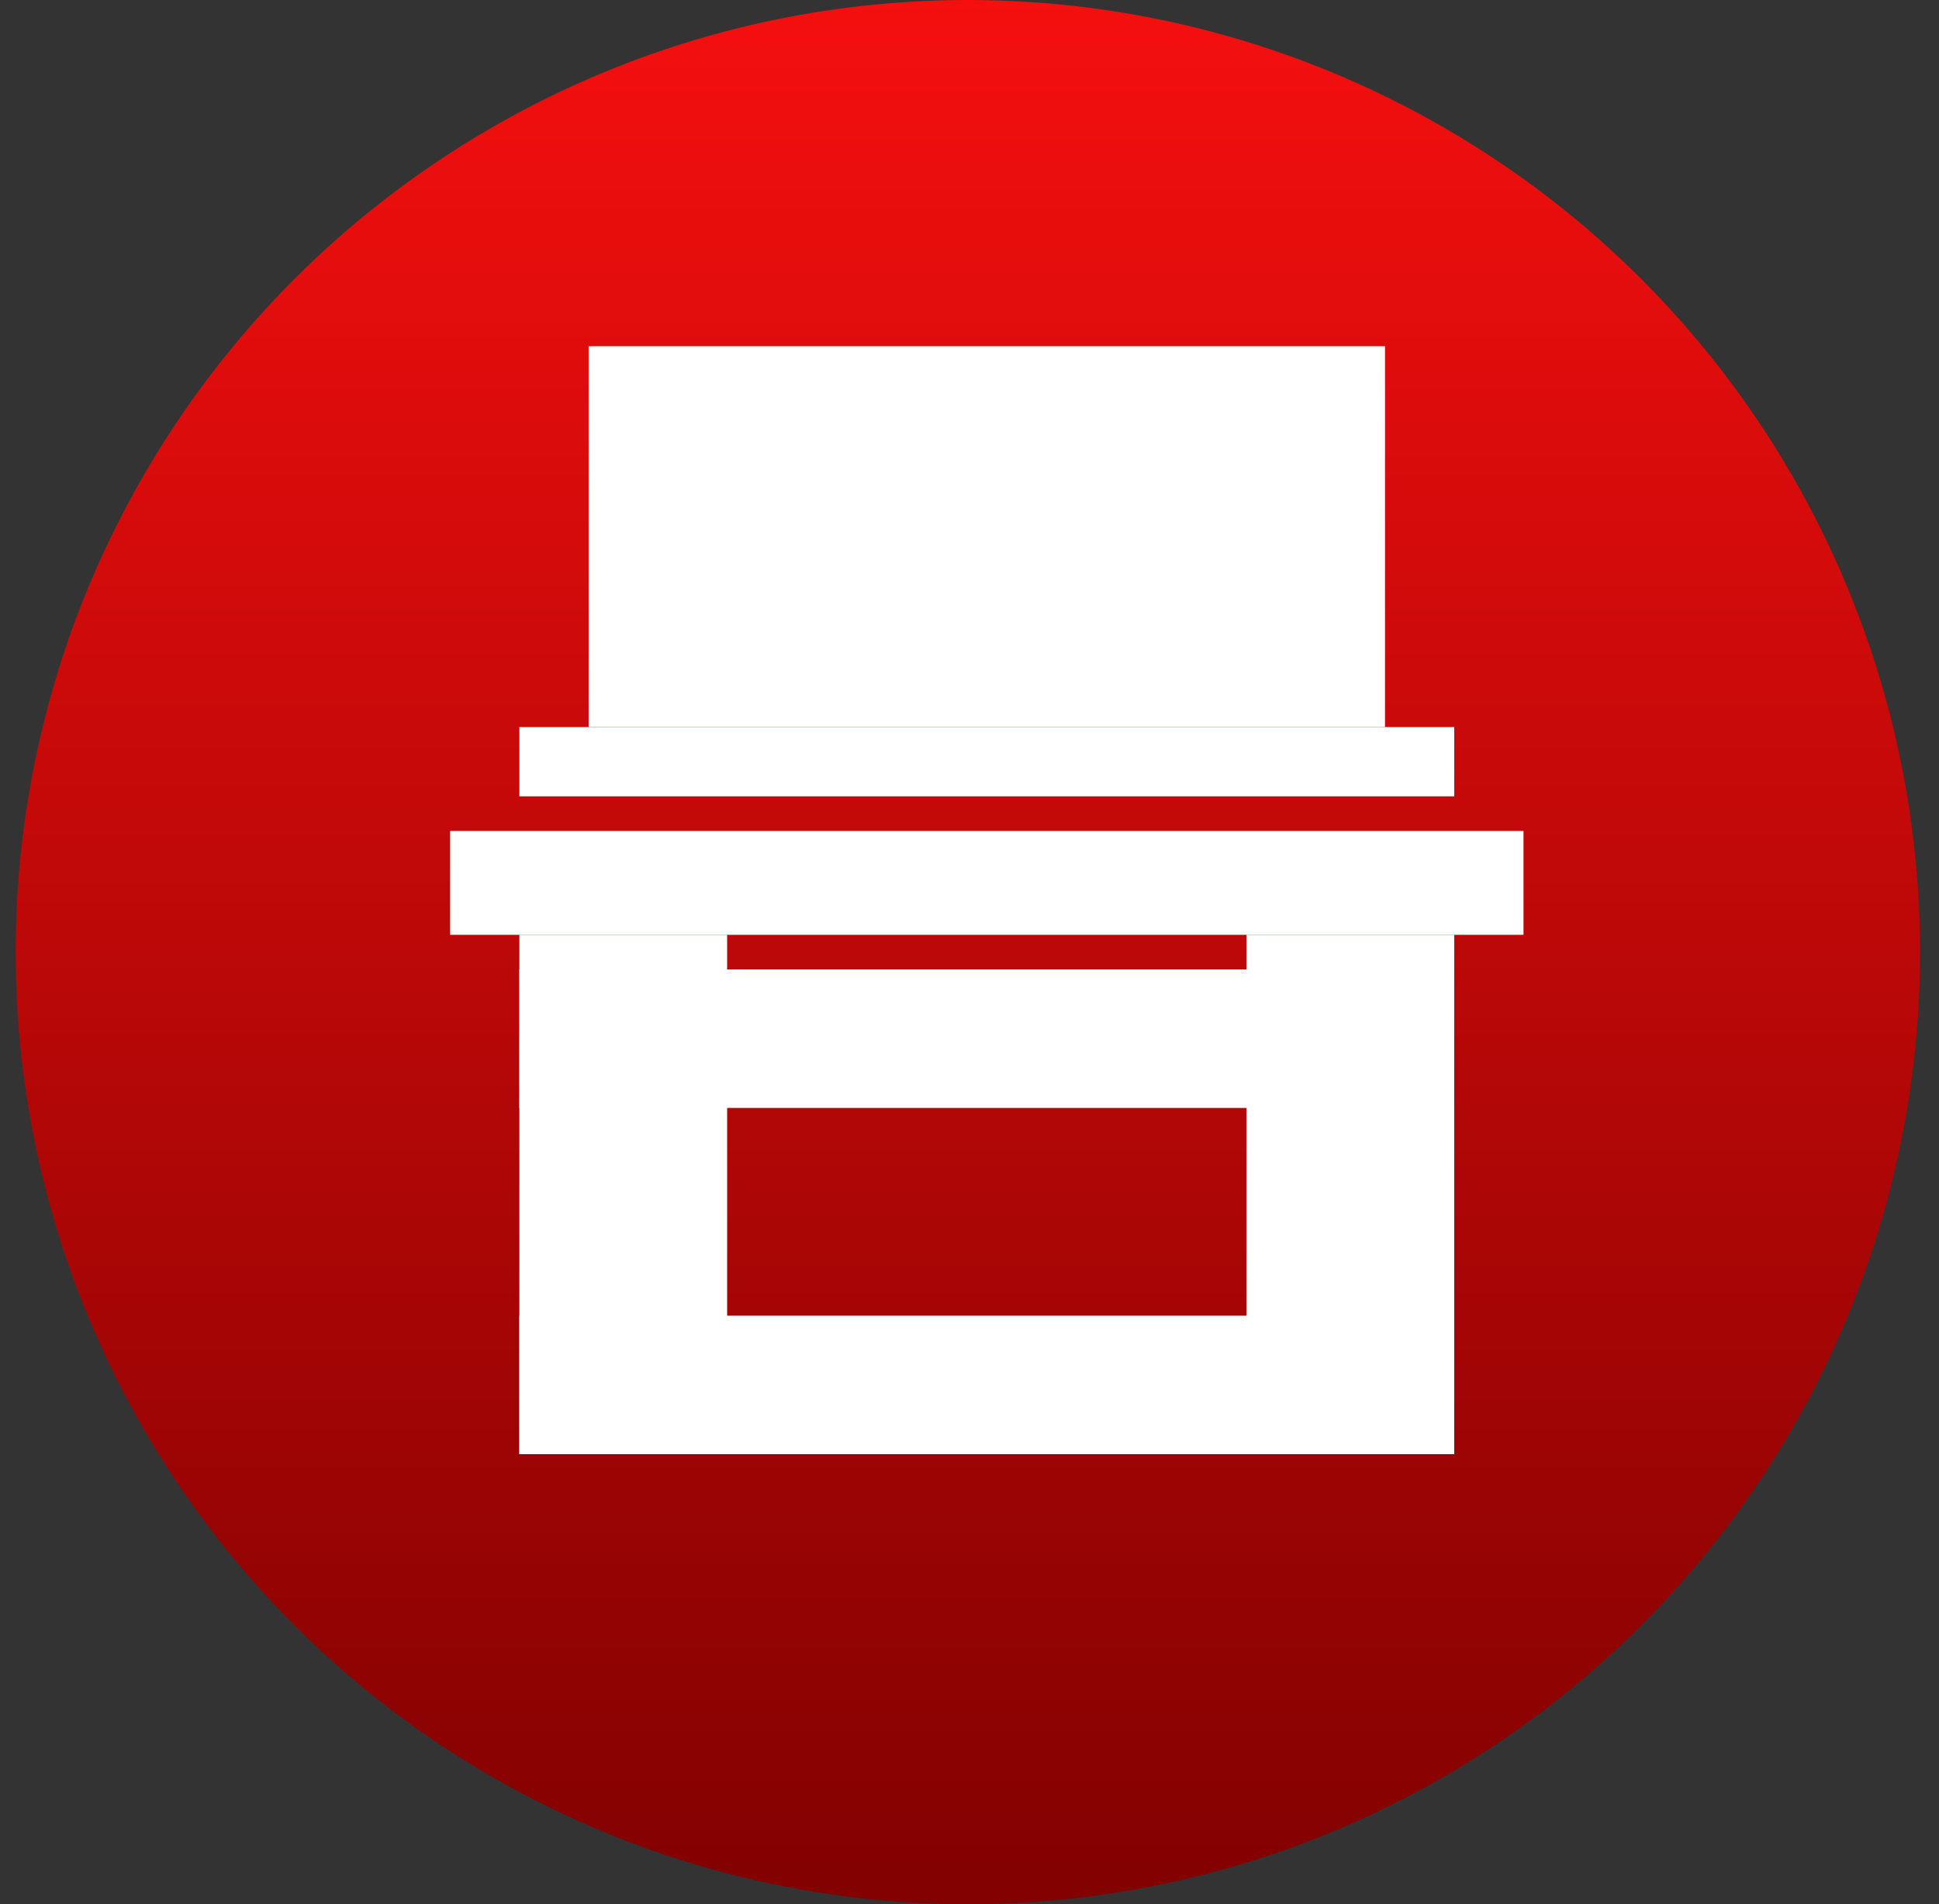 <svg width="56" height="55" viewBox="0 0 56 55" fill="none" xmlns="http://www.w3.org/2000/svg">
<rect x="0" y="0" width="56" height="55" fill="#333333" stroke="none"/>
<circle cx="27.952" cy="27.5" r="27.5" fill="url(#paint0_linear)"/>
<path d="M13 24H44V27H13V24Z" fill="white"/>
<path d="M15 27H21V42H15V27Z" fill="white"/>
<path d="M36 27H42V42H36V27Z" fill="white"/>
<path d="M15 38H42V42H15V38Z" fill="white"/>
<path d="M15 28H42V32H15V28Z" fill="white"/>
<path d="M15 21H42V23H15V21Z" fill="white"/>
<path d="M17 10H40V21H17V10Z" fill="white"/>
<defs>
<linearGradient id="paint0_linear" x1="27.952" y1="0" x2="27.952" y2="55" gradientUnits="userSpaceOnUse">
<stop stop-color="#F50F0F"/>
<stop offset="1" stop-color="#820101"/>
</linearGradient>
</defs>
</svg>
